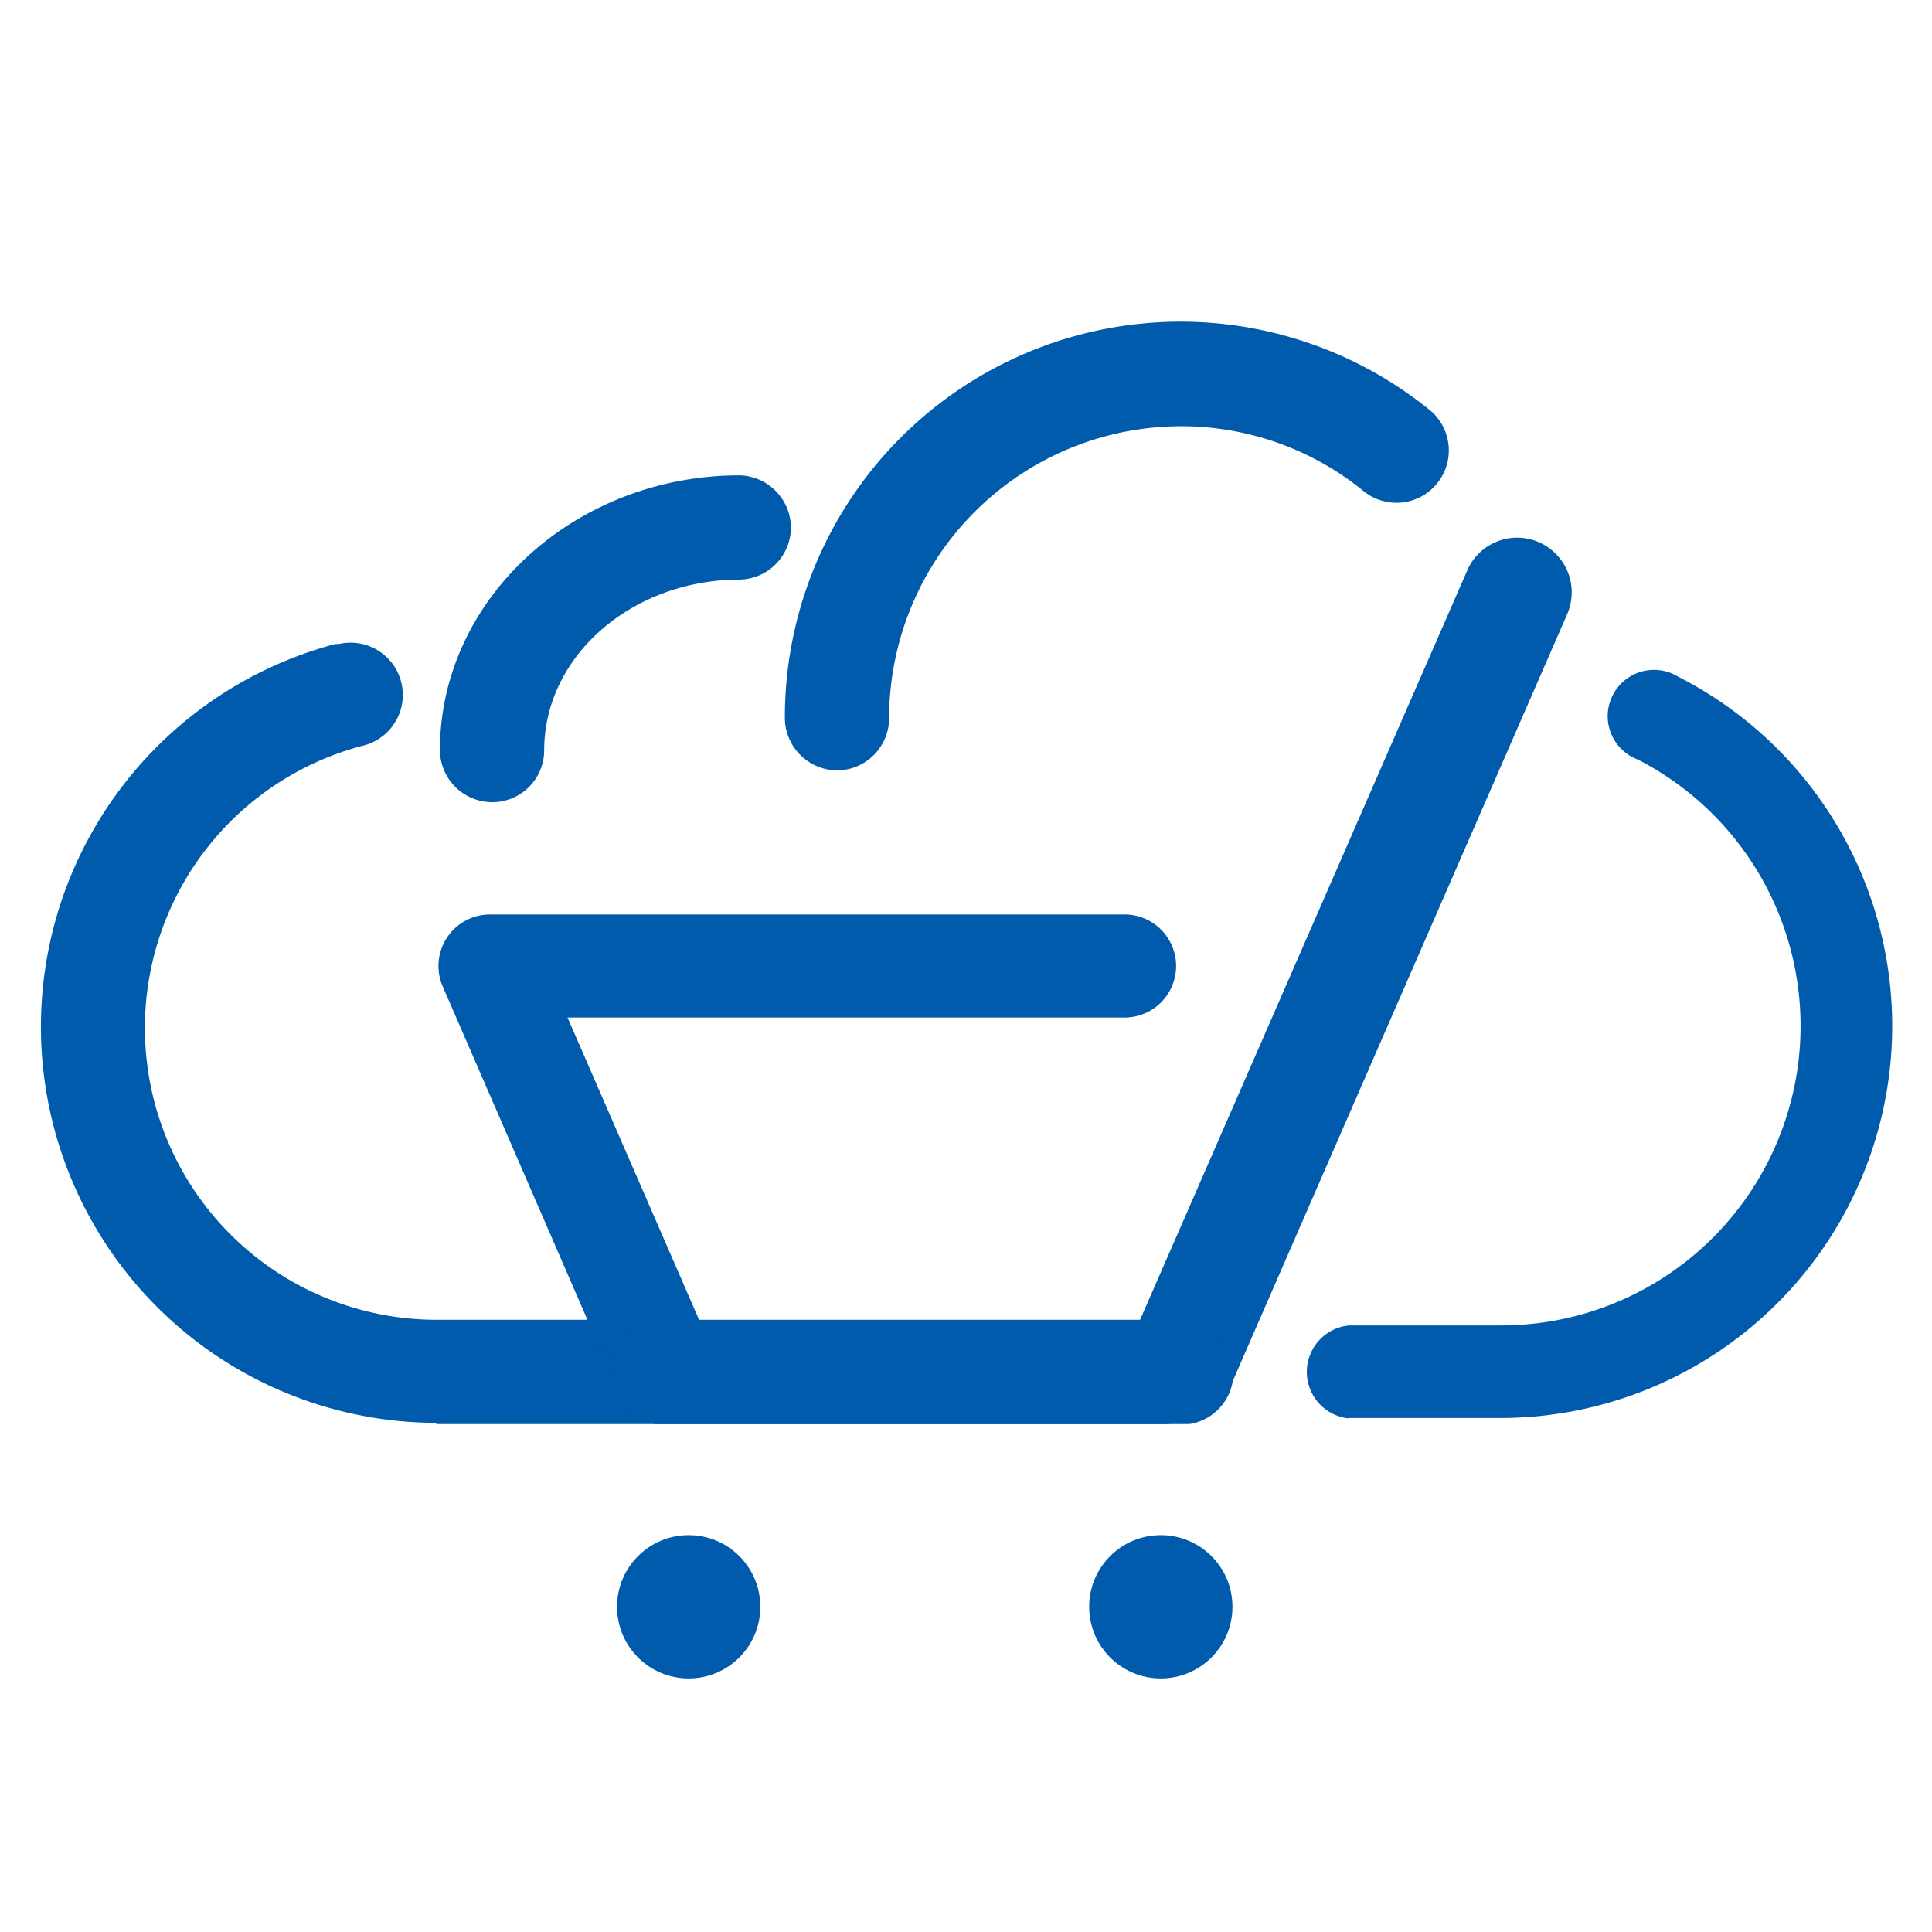 <svg xmlns="http://www.w3.org/2000/svg" viewBox="0 0 48 48"><defs><style>.cls-1{fill:#005bac;}</style></defs><g id="Layer_3" data-name="Layer 3"><path class="cls-1" d="M10.84,35.38H29a1.3,1.3,0,0,0,0-2.59H10.84A7.25,7.25,0,0,1,9,18.53,1.29,1.29,0,1,0,8.42,16l-.09,0a9.84,9.84,0,0,0,2.51,19.35Z"/><path class="cls-1" d="M12.23,19.93a1.29,1.29,0,0,0,1.29-1.29h0c0-2.34,2.18-4.24,4.86-4.24a1.3,1.3,0,0,0,1.27-1.32,1.31,1.31,0,0,0-1.27-1.27c-4.1,0-7.45,3.07-7.45,6.83A1.3,1.3,0,0,0,12.23,19.93Z"/><path class="cls-1" d="M33.52,35.23h3.79a9.74,9.74,0,0,0,4.38-18.42,1.15,1.15,0,1,0-1,2.06,7.44,7.44,0,0,1-3.36,14.06H33.52a1.16,1.16,0,0,0,0,2.31Z"/><path class="cls-1" d="M20.79,19.14a1.3,1.3,0,0,0,1.3-1.3h0a7.26,7.26,0,0,1,7.25-7.25,7.17,7.17,0,0,1,4.5,1.58,1.3,1.3,0,1,0,1.66-2l0,0a9.83,9.83,0,0,0-16,7.7A1.31,1.31,0,0,0,20.79,19.14Z"/><circle class="cls-1" cx="17.11" cy="39.92" r="1.78"/><circle class="cls-1" cx="28.84" cy="39.92" r="1.78"/><path class="cls-1" d="M30.55,34.49l8.39-19.24a1.36,1.36,0,0,0-.71-1.78h0a1.35,1.35,0,0,0-1.78.71l-8.4,19.24a1.36,1.36,0,0,0,.71,1.78h0a1.36,1.36,0,0,0,1.79-.7Z"/><path class="cls-1" d="M16.29,34.8A1.28,1.28,0,0,1,15.12,34L11,24.51a1.28,1.28,0,0,1,1.17-1.79H27.94a1.28,1.28,0,0,1,0,2.56H14.1L17.46,33a1.28,1.28,0,0,1-.67,1.68,1.24,1.24,0,0,1-.5.1Z"/><path class="cls-1" d="M29.55,32.83H16.28a1.29,1.29,0,0,0-1.06,1.49,1.32,1.32,0,0,0,1.06,1.06H29.55a1.29,1.29,0,0,0,0-2.55Z"/></g></svg>